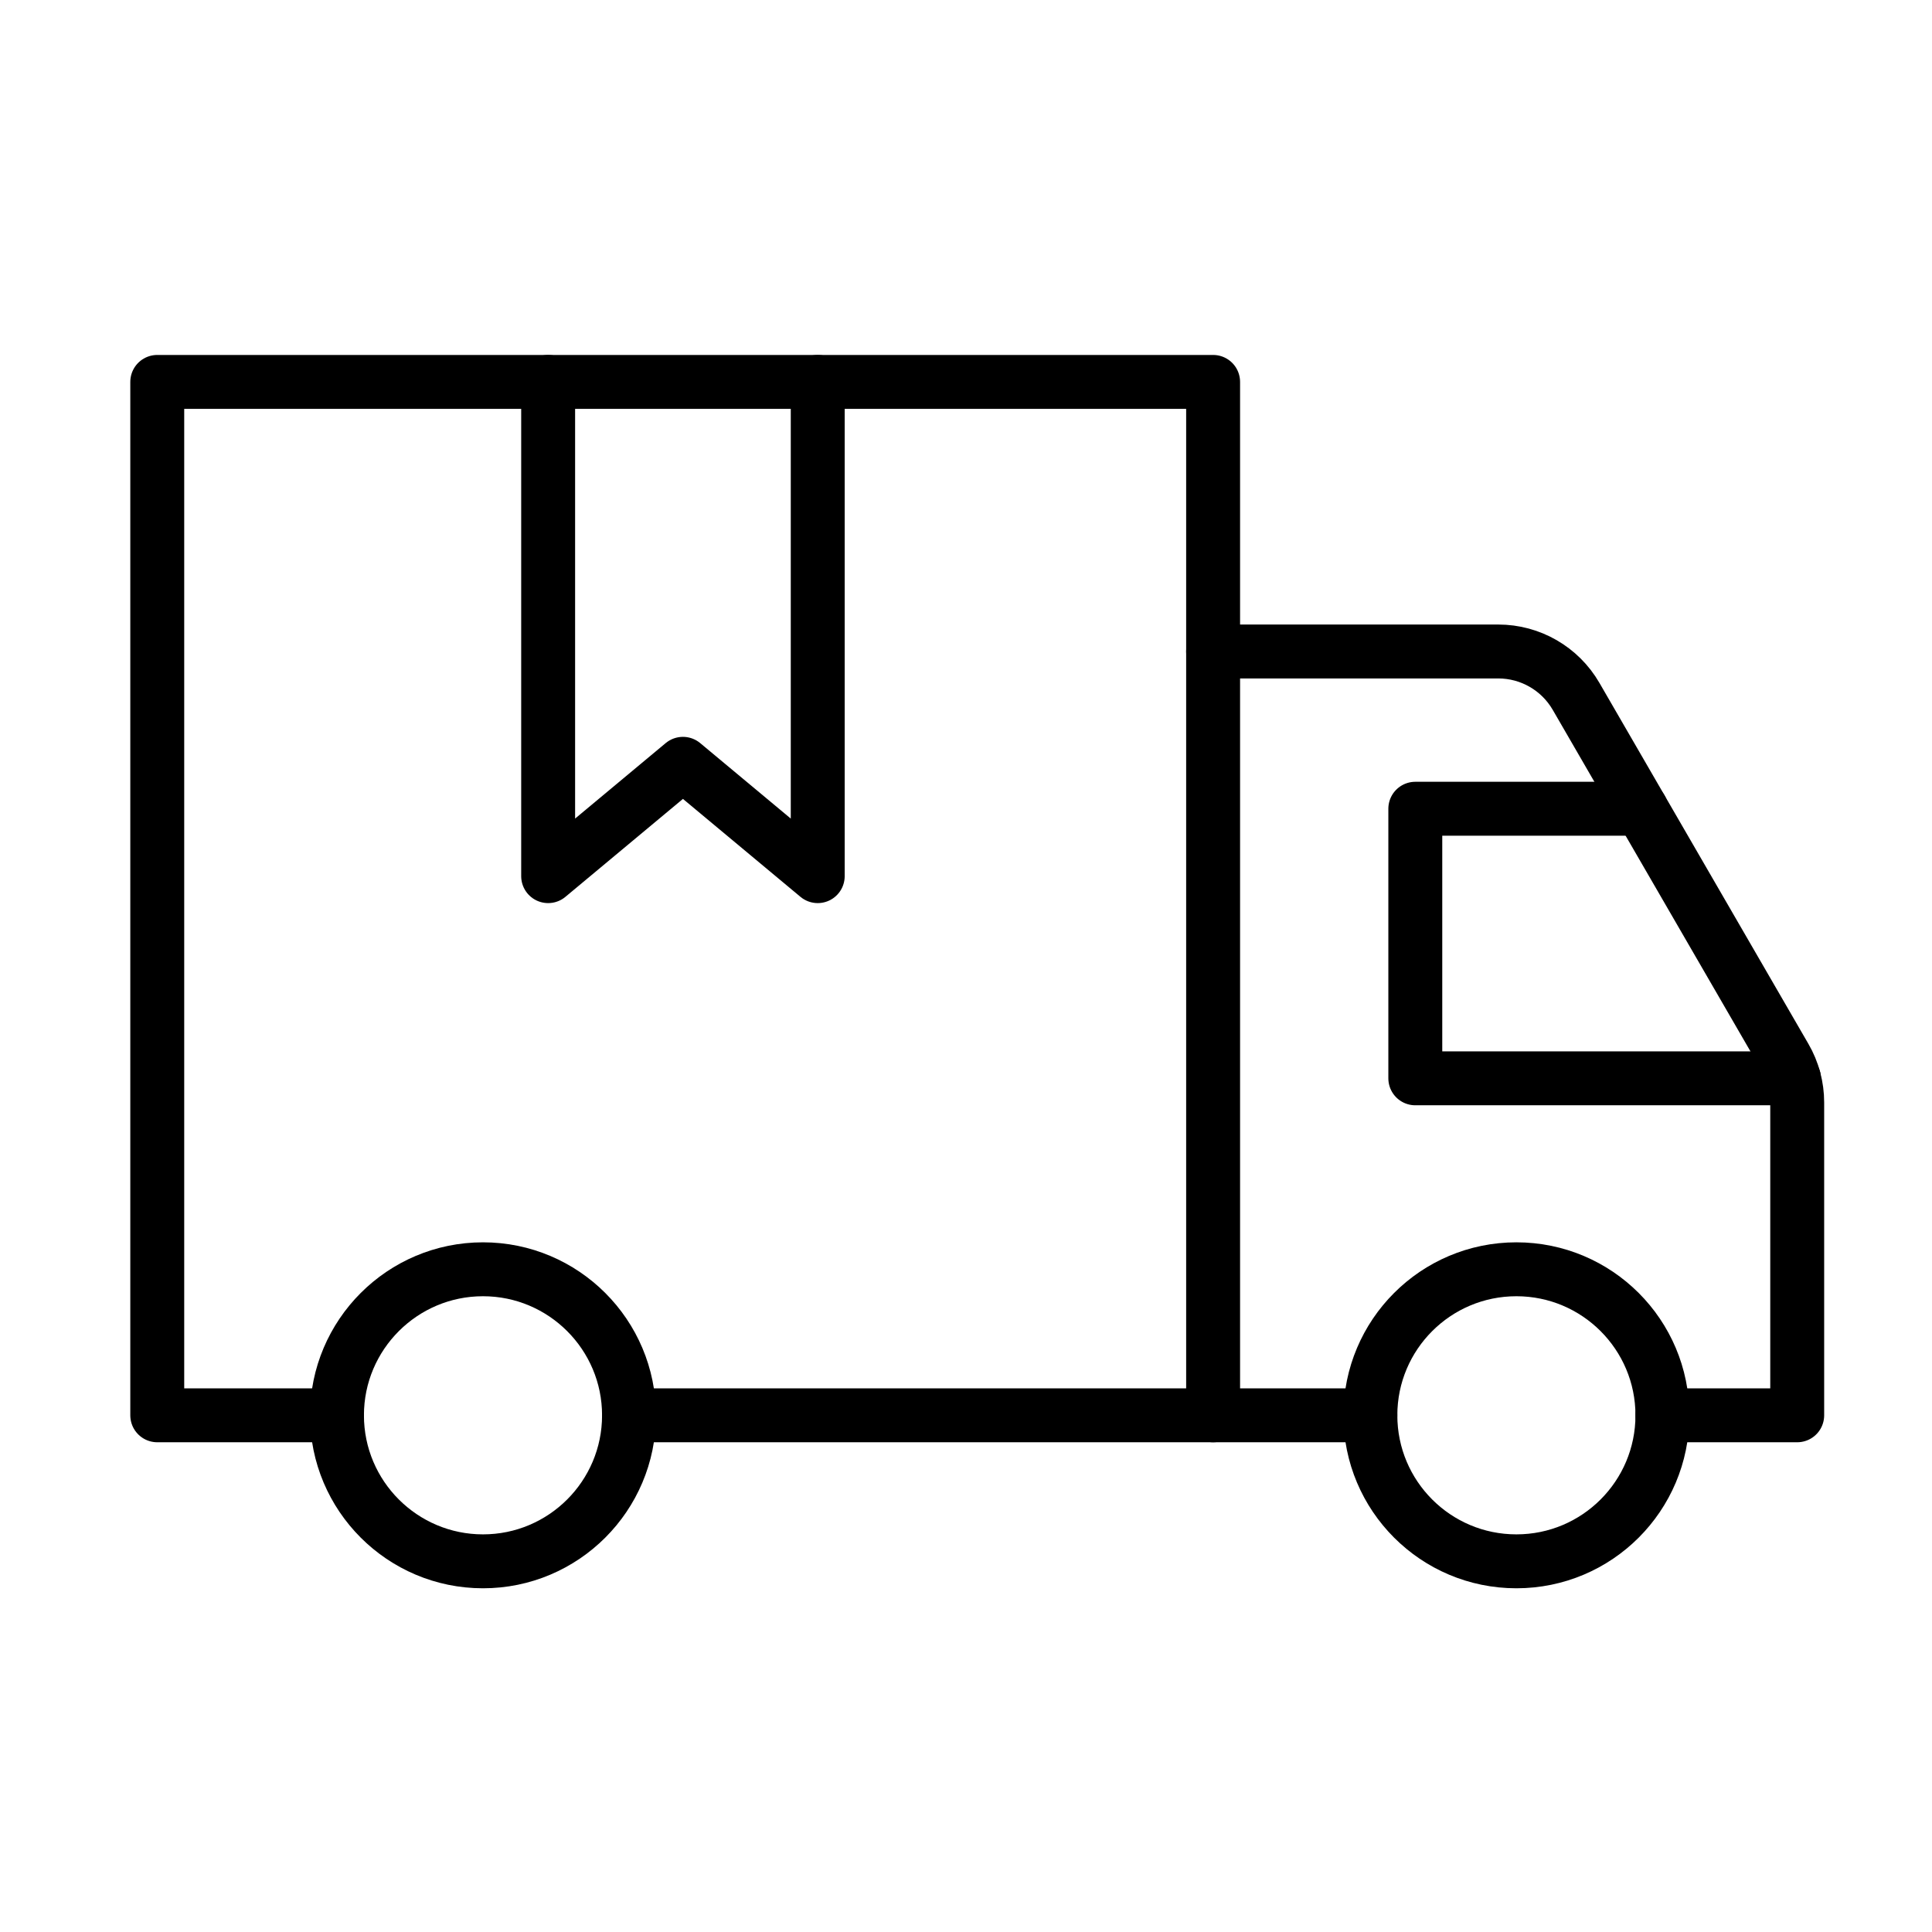 <svg style="width: 100%; height: 100%; transform: translate3d(0px, 0px, 0px); content-visibility: visible;" preserveAspectRatio="xMidYMid meet" height="430" width="430" viewBox="0 0 430 430" xmlns:xlink="http://www.w3.org/1999/xlink" xmlns="http://www.w3.org/2000/svg"><defs><clipPath id="__lottie_element_189"><rect y="0" x="0" height="430" width="430"></rect></clipPath><clipPath id="__lottie_element_191"><path d="M0,0 L430,0 L430,430 L0,430z"></path></clipPath></defs><g clip-path="url(#__lottie_element_189)"><g style="display: block;" opacity="1" transform="matrix(1,0,0,1,0,0)" clip-path="url(#__lottie_element_191)"><g style="display: none;" opacity="1" transform="matrix(1,0,0,1,215,217)"><g transform="matrix(1,0,0,1,0,0)" opacity="1"><path d="M0 0" stroke-width="12" stroke-opacity="1" stroke="rgb(0,0,0)" class="secondary" fill-opacity="0" stroke-linejoin="round" stroke-linecap="round"></path></g></g><g style="display: none;" opacity="1" transform="matrix(1,0,0,1,215,217)"><g transform="matrix(1,0,0,1,0,0)" opacity="1"><path d="M0 0" stroke-width="12" stroke-opacity="1" stroke="rgb(0,0,0)" class="secondary" fill-opacity="0" stroke-linejoin="round" stroke-linecap="round"></path></g></g><g style="display: block;" opacity="1" transform="matrix(1,0,0,1,215,217)"><g transform="matrix(1,0,0,1,0,0)" opacity="1"><path d="M0 0" stroke-width="12" stroke-opacity="1" stroke="rgb(0,0,0)" class="secondary" fill-opacity="0" stroke-linejoin="round" stroke-linecap="round"></path></g></g><g style="display: block;" opacity="1" transform="matrix(1,0,0,1,152,140)"><g transform="matrix(1,0,0,1,0,0)" opacity="1"><path d="M30,-55 C30,-18.333 30,55 30,55 C30,55 0,30 0,30 C0,30 -30,55 -30,55 C-30,55 -30,-18.333 -30,-55" stroke-width="12" stroke-opacity="1" stroke="rgb(0,0,0)" class="secondary" fill-opacity="0" stroke-linejoin="round" stroke-linecap="round"></path></g></g><g style="display: block;" opacity="1" transform="matrix(1,0,0,1,0,0)"><g transform="matrix(1,0,0,1,335,230)" opacity="1"><g transform="matrix(1,0,0,1,0,0)" opacity="1"><path d="M-30,85 C-30,85 -65,85 -65,85 M35,85 C35,85 65,85 65,85 C65,85 65,15.372 65,15.372 C65,11.853 64.072,8.396 62.309,5.351 C62.309,5.351 15.777,-75.021 15.777,-75.021 C12.201,-81.197 5.606,-85 -1.531,-85 C-1.531,-85 -65,-85 -65,-85" stroke-width="12" stroke-opacity="1" stroke="rgb(0,0,0)" class="primary" fill-opacity="0" stroke-linejoin="round" stroke-linecap="round"></path></g></g><g transform="matrix(1,0,0,1,152.5,200)" opacity="1"><g transform="matrix(1,0,0,1,0,0)" opacity="1"><path d="M-77.5,115 C-77.5,115 -117.5,115 -117.5,115 C-117.5,115 -117.5,-115 -117.5,-115 C-117.5,-115 117.5,-115 117.5,-115 C117.5,-115 117.5,115 117.5,115 C117.5,115 -12.5,115 -12.5,115" stroke-width="12" stroke-opacity="1" stroke="rgb(0,0,0)" class="primary" fill-opacity="0" stroke-linejoin="round" stroke-linecap="round"></path></g></g><g transform="matrix(1,0,0,1,357.133,210)" opacity="1"><g transform="matrix(1,0,0,1,0,0)" opacity="1"><path d="M42.133,30 C42.133,30 -42.133,30 -42.133,30 C-42.133,30 -42.133,-30 -42.133,-30 C-42.133,-30 8.131,-30 8.131,-30" stroke-width="12" stroke-opacity="1" stroke="rgb(0,0,0)" class="primary" fill-opacity="0" stroke-linejoin="round" stroke-linecap="round"></path></g></g></g><g style="display: block;" opacity="1" transform="matrix(1,0,0,1,0,0)"><g transform="matrix(1,0,0,1,337.5,315)" opacity="1"><g transform="matrix(1,0,0,1,0,0)" opacity="1"><path d="M0,32.5 C17.949,32.5 32.5,17.949 32.5,0 C32.5,-17.949 17.949,-32.5 0,-32.5 C-17.949,-32.5 -32.5,-17.949 -32.5,0 C-32.5,17.949 -17.949,32.5 0,32.5z" stroke-width="12" stroke-opacity="1" stroke="rgb(0,0,0)" class="primary" fill-opacity="0" stroke-linejoin="round" stroke-linecap="butt"></path></g></g><g transform="matrix(1,0,0,1,107.5,315)" opacity="1"><g transform="matrix(1,0,0,1,0,0)" opacity="1"><path d="M0,-32.5 C17.937,-32.5 32.5,-17.937 32.5,0 C32.5,17.937 17.937,32.5 0,32.5 C-17.937,32.5 -32.5,17.937 -32.5,0 C-32.5,-17.937 -17.937,-32.5 0,-32.5z" stroke-width="12" stroke-opacity="1" stroke="rgb(0,0,0)" class="primary" fill-opacity="0" stroke-linejoin="round" stroke-linecap="butt"></path></g></g></g></g></g></svg>